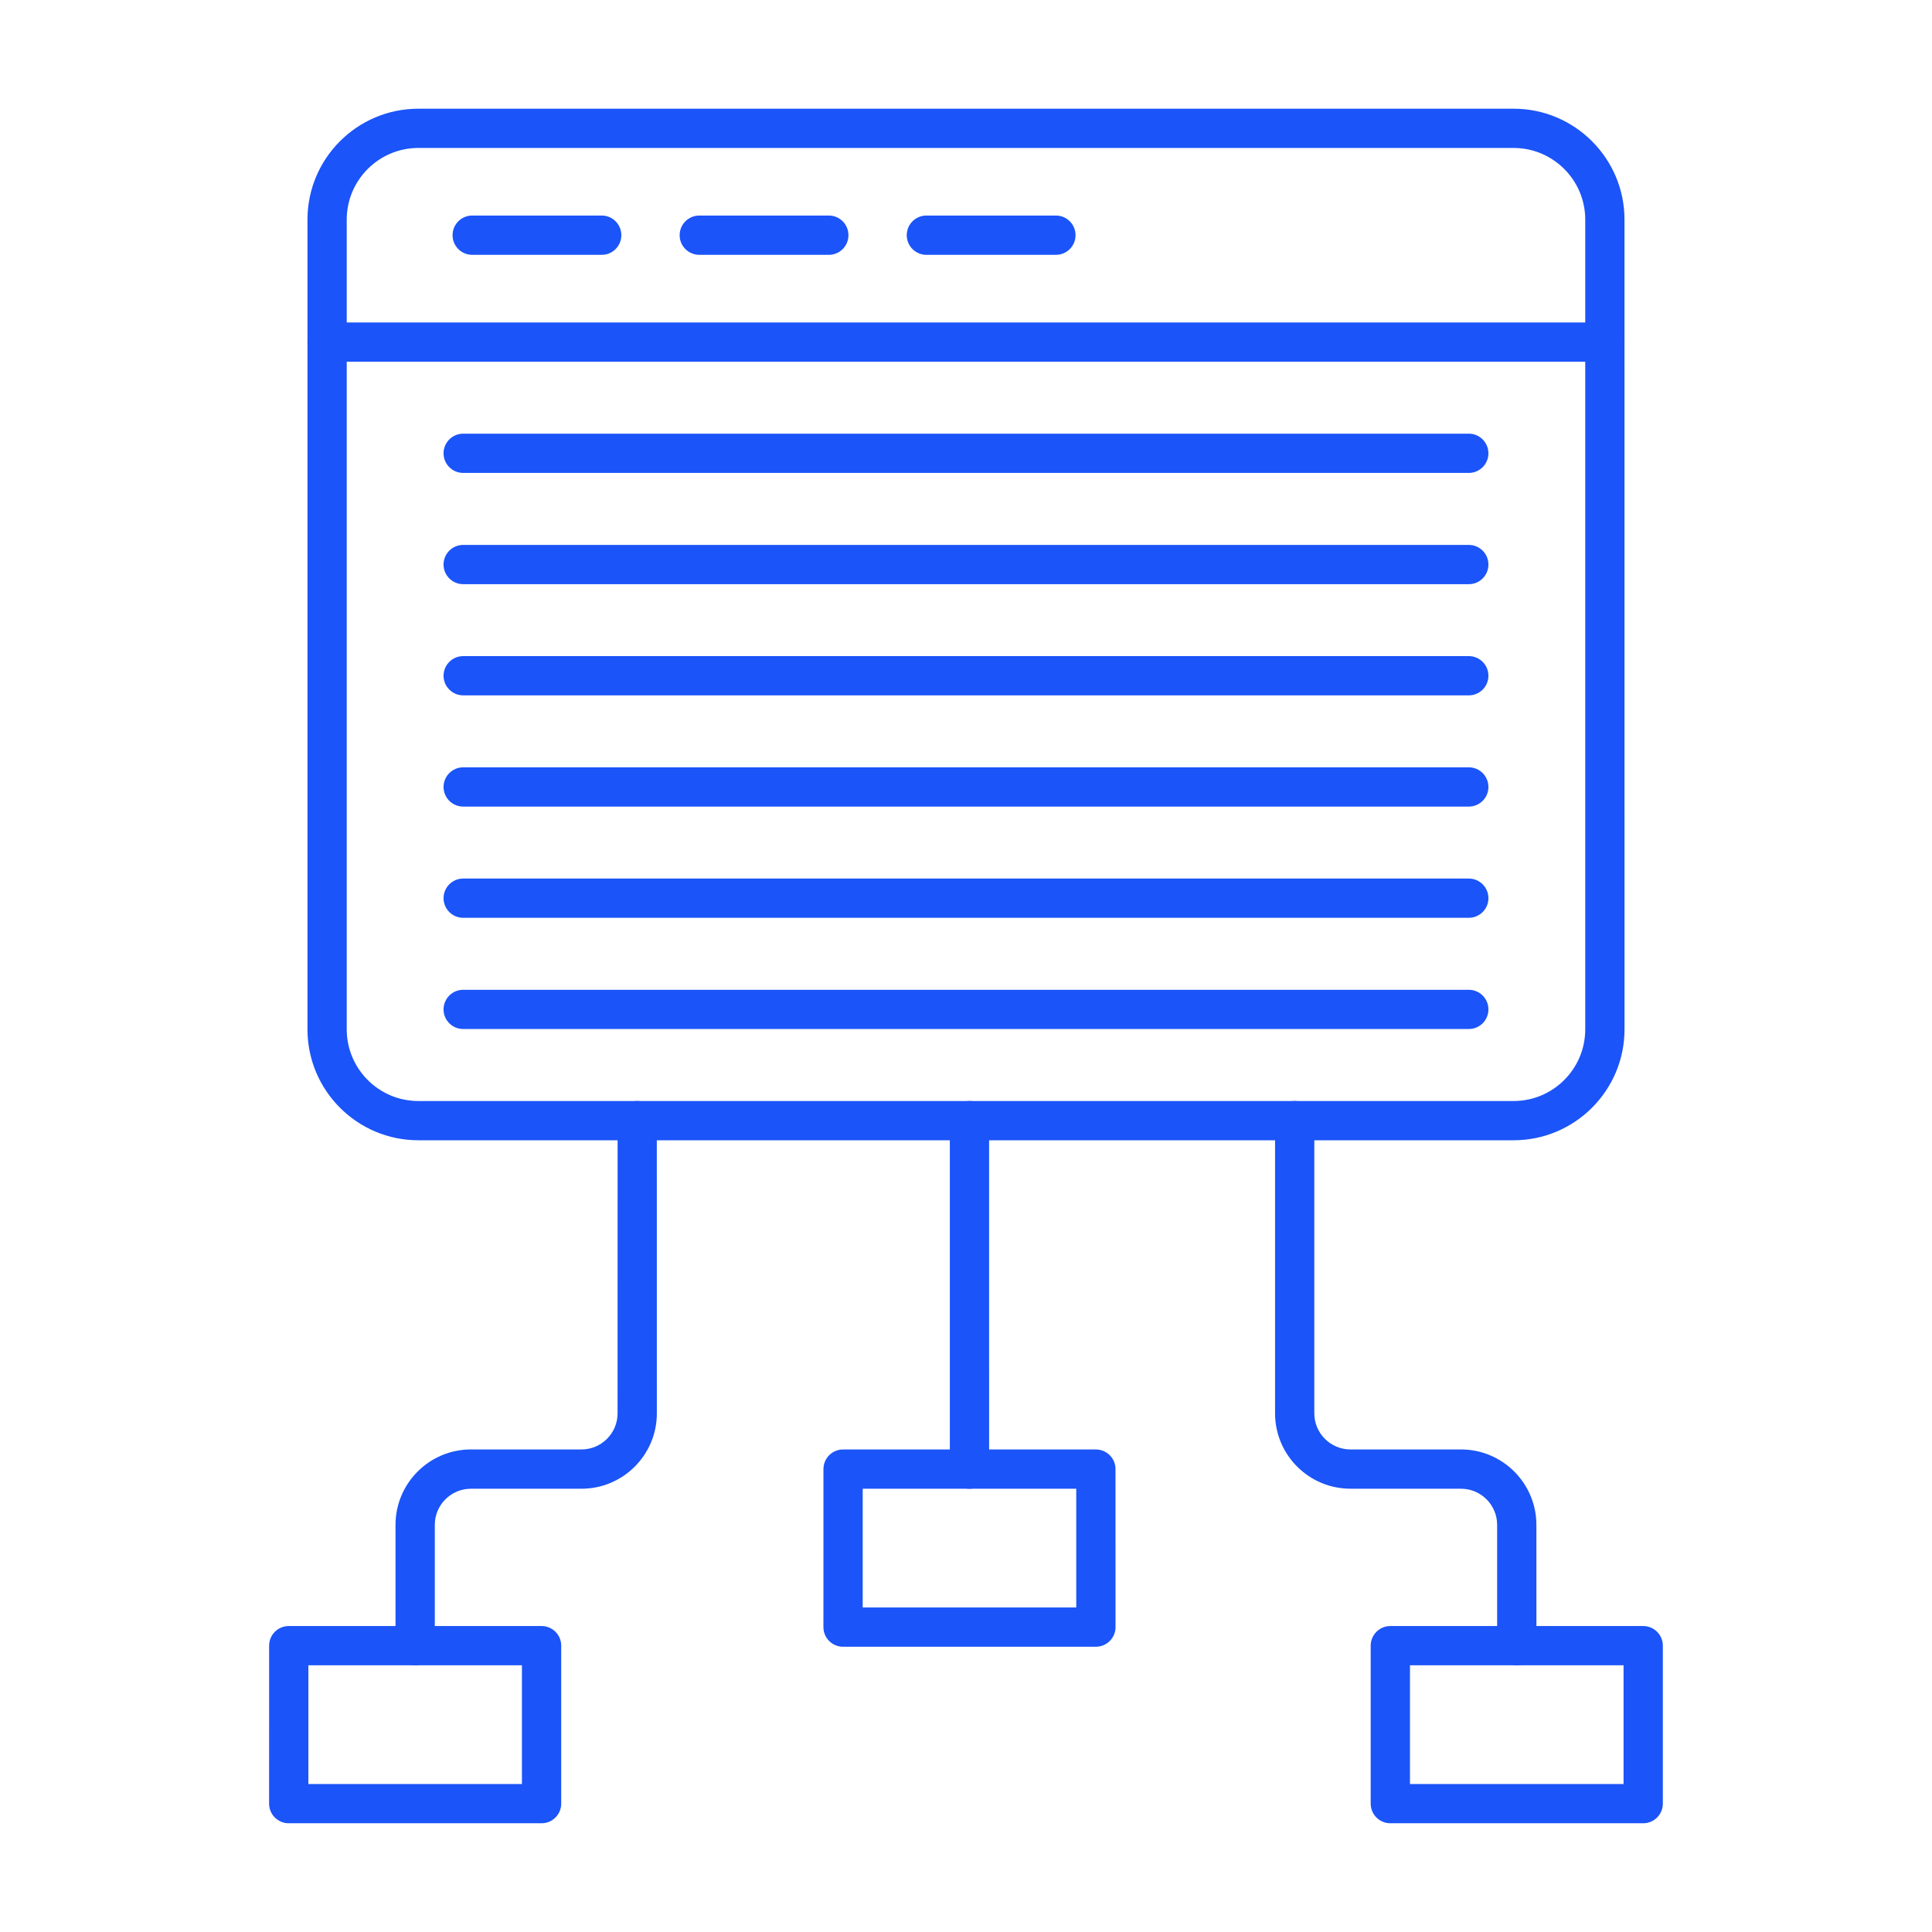 <?xml version="1.0" encoding="UTF-8"?> <svg xmlns="http://www.w3.org/2000/svg" width="60" height="60" viewBox="0 0 60 60" fill="none"><path fill-rule="evenodd" clip-rule="evenodd" d="M12.992 4.595C11.765 4.595 10.768 5.594 10.768 6.819L10.768 31.968C10.768 33.194 11.765 34.193 12.992 34.193L47.007 34.193C48.233 34.193 49.231 33.194 49.231 31.968L49.231 6.819C49.231 5.594 48.233 4.595 47.006 4.595L12.992 4.595ZM47.007 35.412H12.992C11.093 35.412 9.549 33.867 9.549 31.968L9.549 6.819C9.549 4.92 11.093 3.376 12.992 3.376L47.007 3.376C48.905 3.376 50.45 4.92 50.45 6.819L50.451 31.968C50.451 33.867 48.905 35.412 47.007 35.412Z" fill="#1B54F8"></path><path fill-rule="evenodd" clip-rule="evenodd" d="M49.841 11.233H10.159C9.821 11.233 9.549 10.96 9.549 10.623C9.549 10.287 9.821 10.014 10.159 10.014H49.841C50.178 10.014 50.45 10.287 50.45 10.623C50.451 10.96 50.178 11.233 49.841 11.233Z" fill="#1B54F8"></path><path fill-rule="evenodd" clip-rule="evenodd" d="M45.615 14.687H14.385C14.048 14.687 13.775 14.414 13.775 14.078C13.776 13.741 14.047 13.468 14.385 13.468L45.615 13.468C45.951 13.468 46.224 13.741 46.224 14.078C46.225 14.414 45.951 14.687 45.615 14.687Z" fill="#1B54F8"></path><path fill-rule="evenodd" clip-rule="evenodd" d="M45.615 18.142H14.385C14.048 18.142 13.775 17.869 13.775 17.533C13.776 17.195 14.047 16.923 14.385 16.923L45.615 16.923C45.951 16.923 46.224 17.195 46.224 17.533C46.225 17.869 45.951 18.142 45.615 18.142Z" fill="#1B54F8"></path><path fill-rule="evenodd" clip-rule="evenodd" d="M45.615 21.595H14.385C14.049 21.595 13.775 21.322 13.775 20.986C13.776 20.649 14.049 20.376 14.385 20.376L45.615 20.376C45.951 20.376 46.224 20.649 46.224 20.986C46.225 21.322 45.951 21.595 45.615 21.595Z" fill="#1B54F8"></path><path fill-rule="evenodd" clip-rule="evenodd" d="M45.615 25.049H14.385C14.048 25.049 13.775 24.776 13.775 24.44C13.776 24.103 14.047 23.83 14.385 23.83L45.615 23.83C45.951 23.83 46.224 24.103 46.224 24.44C46.225 24.776 45.951 25.049 45.615 25.049Z" fill="#1B54F8"></path><path fill-rule="evenodd" clip-rule="evenodd" d="M45.615 28.503H14.385C14.048 28.503 13.775 28.23 13.775 27.894C13.776 27.557 14.047 27.284 14.385 27.284H45.615C45.951 27.284 46.224 27.557 46.224 27.894C46.225 28.23 45.951 28.503 45.615 28.503Z" fill="#1B54F8"></path><path fill-rule="evenodd" clip-rule="evenodd" d="M45.615 31.957H14.385C14.048 31.957 13.775 31.686 13.775 31.348C13.776 31.011 14.047 30.739 14.385 30.739L45.615 30.739C45.951 30.739 46.224 31.011 46.224 31.348C46.225 31.686 45.951 31.958 45.615 31.957Z" fill="#1B54F8"></path><path fill-rule="evenodd" clip-rule="evenodd" d="M18.687 7.914H14.665C14.327 7.914 14.055 7.642 14.055 7.304C14.055 6.967 14.327 6.694 14.664 6.694L18.687 6.694C19.023 6.694 19.296 6.967 19.296 7.304C19.296 7.642 19.023 7.914 18.687 7.914Z" fill="#1B54F8"></path><path fill-rule="evenodd" clip-rule="evenodd" d="M25.74 7.914H21.718C21.381 7.914 21.107 7.642 21.107 7.304C21.107 6.967 21.381 6.694 21.717 6.694L25.74 6.694C26.077 6.694 26.349 6.967 26.349 7.304C26.349 7.642 26.077 7.914 25.74 7.914Z" fill="#1B54F8"></path><path fill-rule="evenodd" clip-rule="evenodd" d="M32.792 7.914H28.77C28.432 7.914 28.16 7.642 28.16 7.304C28.16 6.967 28.432 6.694 28.77 6.694L32.792 6.694C33.129 6.694 33.402 6.967 33.402 7.304C33.402 7.642 33.129 7.914 32.792 7.914Z" fill="#1B54F8"></path><path fill-rule="evenodd" clip-rule="evenodd" d="M30.108 46.234C29.771 46.234 29.498 45.962 29.498 45.624L29.498 34.802C29.498 34.465 29.771 34.192 30.108 34.192C30.445 34.192 30.717 34.465 30.717 34.802L30.718 45.624C30.718 45.962 30.444 46.234 30.108 46.234Z" fill="#1B54F8"></path><path fill-rule="evenodd" clip-rule="evenodd" d="M26.792 49.922H33.424V46.234H26.792V49.922ZM34.034 51.141H26.182C25.845 51.141 25.572 50.868 25.572 50.532L25.573 45.624C25.573 45.288 25.844 45.015 26.182 45.015L34.034 45.015C34.37 45.015 34.643 45.288 34.643 45.624L34.644 50.532C34.644 50.868 34.37 51.141 34.034 51.141Z" fill="#1B54F8"></path><path fill-rule="evenodd" clip-rule="evenodd" d="M12.893 51.718C12.556 51.718 12.283 51.444 12.283 51.108L12.283 47.356C12.283 46.065 13.333 45.014 14.625 45.014L18.057 45.014C18.677 45.014 19.179 44.511 19.179 43.893L19.18 34.802C19.18 34.465 19.452 34.192 19.789 34.192C20.127 34.192 20.398 34.465 20.398 34.802L20.399 43.893C20.399 45.184 19.349 46.234 18.057 46.234L14.625 46.234C14.006 46.234 13.503 46.737 13.503 47.357L13.503 51.108C13.503 51.444 13.229 51.718 12.893 51.718Z" fill="#1B54F8"></path><path fill-rule="evenodd" clip-rule="evenodd" d="M9.577 55.404H16.209V51.717H9.577V55.404ZM16.819 56.623H8.967C8.63 56.623 8.357 56.35 8.357 56.014L8.358 51.108C8.358 50.771 8.629 50.498 8.967 50.498L16.819 50.498C17.156 50.498 17.429 50.771 17.429 51.108L17.429 56.014C17.429 56.35 17.155 56.623 16.819 56.623Z" fill="#1B54F8"></path><path fill-rule="evenodd" clip-rule="evenodd" d="M47.105 51.718C46.767 51.718 46.495 51.444 46.495 51.108L46.495 47.356C46.495 46.737 45.991 46.234 45.373 46.234L41.939 46.233C40.648 46.233 39.598 45.184 39.598 43.893L39.598 34.802C39.598 34.465 39.871 34.192 40.207 34.192C40.544 34.192 40.817 34.465 40.817 34.802L40.817 43.893C40.817 44.511 41.321 45.014 41.939 45.014L45.373 45.014C46.663 45.014 47.714 46.065 47.714 47.356L47.715 51.108C47.715 51.444 47.441 51.718 47.105 51.718Z" fill="#1B54F8"></path><path fill-rule="evenodd" clip-rule="evenodd" d="M43.788 55.404H50.421V51.717H43.788V55.404ZM51.031 56.623H43.178C42.842 56.623 42.568 56.35 42.568 56.014L42.568 51.108C42.568 50.771 42.841 50.498 43.178 50.498L51.031 50.498C51.368 50.498 51.641 50.771 51.641 51.108L51.641 56.014C51.641 56.35 51.367 56.623 51.031 56.623Z" fill="#1B54F8"></path></svg> 